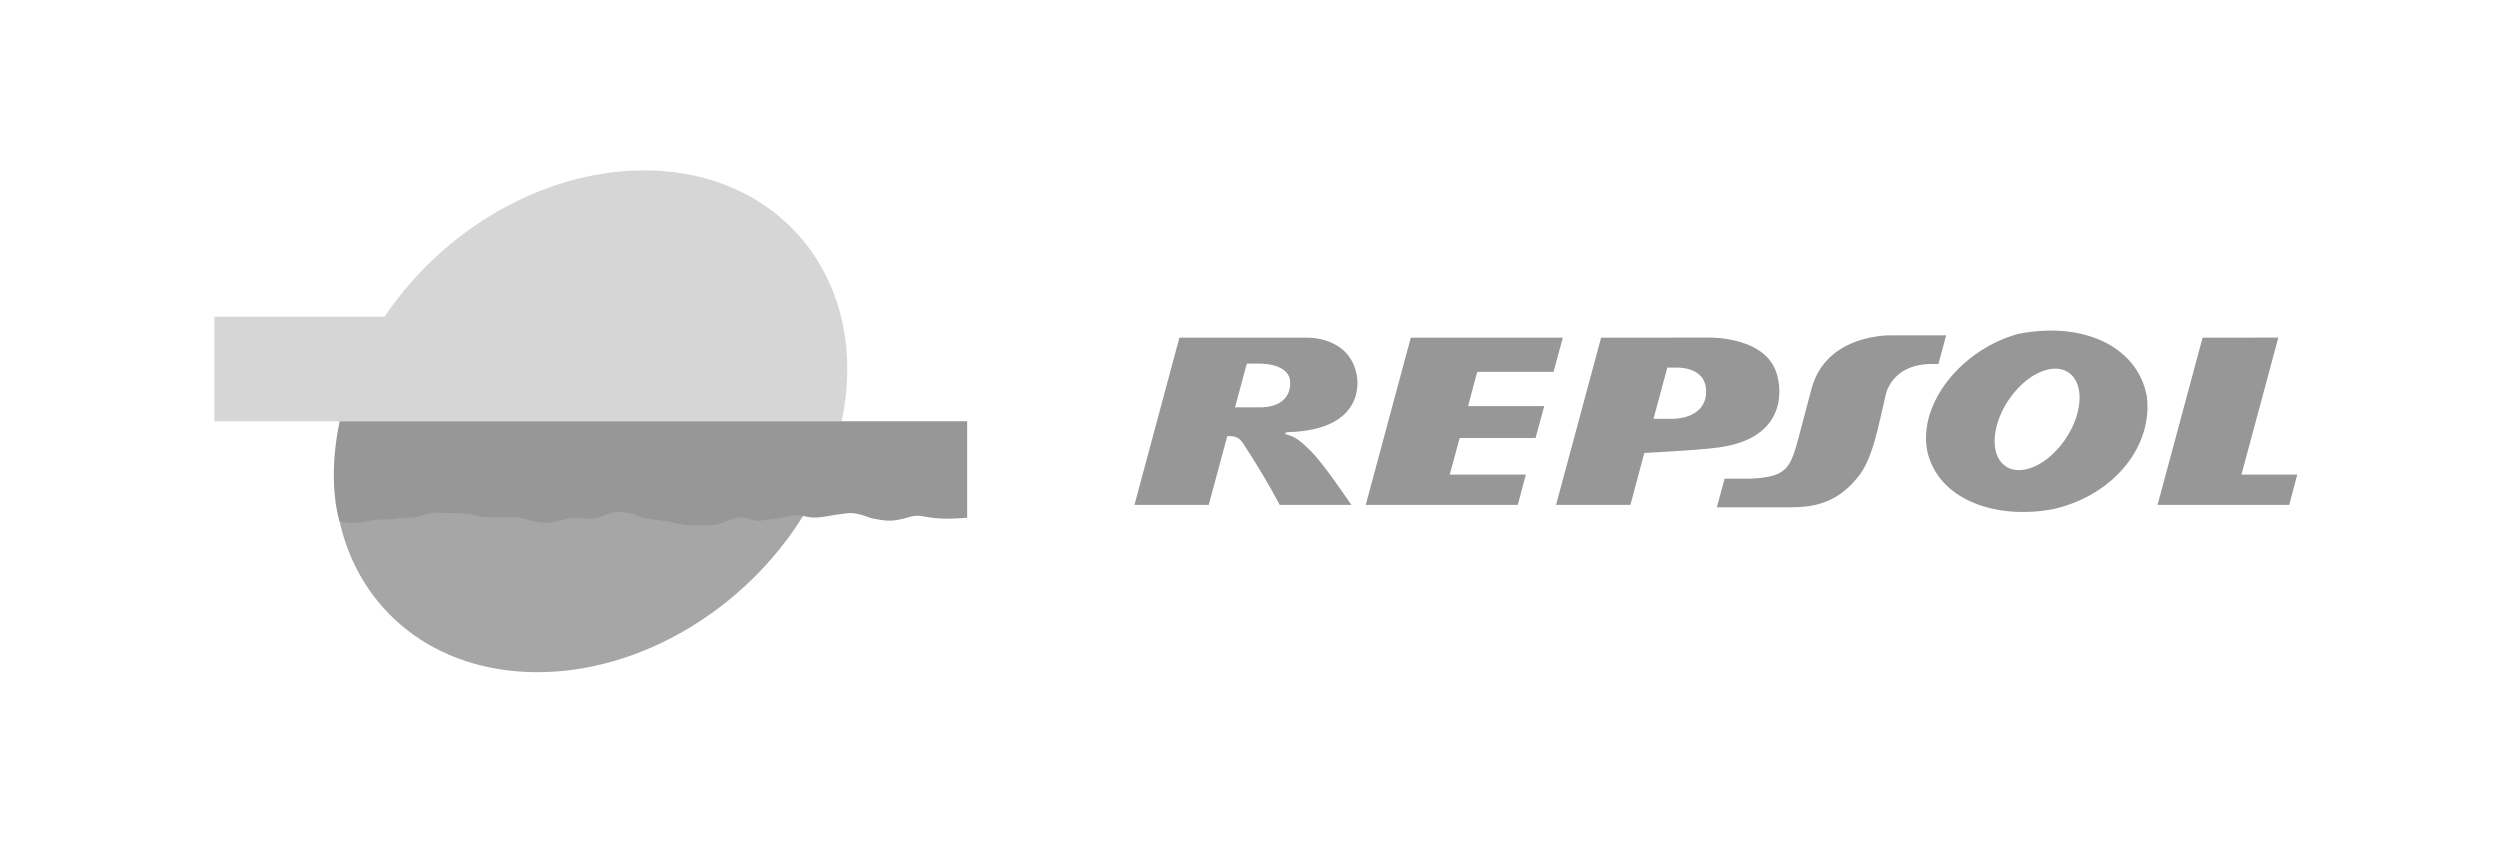 <svg xmlns="http://www.w3.org/2000/svg" xmlns:xlink="http://www.w3.org/1999/xlink" id="Capa_1" x="0px" y="0px" viewBox="0 0 257.48 86.78" style="enable-background:new 0 0 257.48 86.78;" xml:space="preserve"><style type="text/css">	.st0{opacity:0.6;}	.st1{fill:#515151;}	.st2{fill:#BBBBBB;}	.st3{fill-rule:evenodd;clip-rule:evenodd;fill:#BBBBBB;}	.st4{fill-rule:evenodd;clip-rule:evenodd;fill:#6B6B6B;}	.st5{fill-rule:evenodd;clip-rule:evenodd;fill:#515151;}	.st6{fill-rule:evenodd;clip-rule:evenodd;fill:#4E5152;}	.st7{fill:#7D7D7D;}	.st8{fill:#858585;}	.st9{fill:#4D4D4D;}	.st10{fill:#6E6E6E;}	.st11{fill:none;}	.st12{fill:#EDEDED;}	.st13{fill:#898989;}	.st14{fill:#C4C4C4;}	.st15{fill:#C8C8C8;}	.st16{fill:#B2B2B2;}	.st17{opacity:0.6;fill:#515151;}	.st18{fill-rule:evenodd;clip-rule:evenodd;fill:#9B9B9B;}	.st19{fill-rule:evenodd;clip-rule:evenodd;fill:#515151;stroke:#515151;stroke-width:0.261;stroke-miterlimit:3.864;}	.st20{clip-path:url(#SVGID_00000035491622809079983780000000683343940156882309_);fill:#515151;}	.st21{fill-rule:evenodd;clip-rule:evenodd;fill:#3B3B3B;stroke:#1B1B1B;stroke-width:0.079;stroke-miterlimit:3.864;}	.st22{fill-rule:evenodd;clip-rule:evenodd;fill:#7A7A7A;stroke:#1B1B1B;stroke-width:0.079;stroke-miterlimit:3.864;}	.st23{fill-rule:evenodd;clip-rule:evenodd;fill:#7A7A7A;}	.st24{fill-rule:evenodd;clip-rule:evenodd;fill:#7A7A7A;stroke:#1B1B1B;stroke-width:0.091;stroke-miterlimit:3.864;}			.st25{clip-path:url(#SVGID_00000006701983375707932250000018309555580631051697_);fill-rule:evenodd;clip-rule:evenodd;fill:#7A7A7A;stroke:#1B1B1B;stroke-width:0.091;stroke-miterlimit:3.864;}	.st26{fill:none;stroke:#1B1B1B;stroke-width:0.079;stroke-miterlimit:3.864;}	.st27{fill-rule:evenodd;clip-rule:evenodd;fill:#FFFFFF;stroke:#1B1B1B;stroke-width:0.079;stroke-miterlimit:3.864;}	.st28{fill-rule:evenodd;clip-rule:evenodd;fill:#494949;stroke:#1B1B1B;stroke-width:0.079;stroke-miterlimit:3.864;}	.st29{fill-rule:evenodd;clip-rule:evenodd;fill:#3B3B3B;}	.st30{clip-path:url(#SVGID_00000139999316557487637290000006873046058751721118_);}	.st31{fill:none;stroke:#1B1B1B;stroke-width:0.099;stroke-miterlimit:3.864;}	.st32{fill:none;stroke:#1B1B1B;stroke-width:0.119;stroke-miterlimit:3.864;}	.st33{fill:none;stroke:#1B1B1B;stroke-width:0.139;stroke-miterlimit:3.864;}	.st34{fill:none;stroke:#1B1B1B;stroke-width:0.155;stroke-miterlimit:3.864;}	.st35{fill:none;stroke:#1B1B1B;stroke-width:0.175;stroke-miterlimit:3.864;}	.st36{fill:none;stroke:#1B1B1B;stroke-width:0.194;stroke-miterlimit:3.864;}	.st37{fill:#7A7A7A;stroke:#1B1B1B;stroke-width:0.079;stroke-miterlimit:3.864;}	.st38{fill-rule:evenodd;clip-rule:evenodd;fill:#7A7A7A;stroke:#1B1B1B;stroke-width:0.119;stroke-miterlimit:3.864;}	.st39{fill-rule:evenodd;clip-rule:evenodd;fill:#3B3B3B;stroke:#1B1B1B;stroke-width:0.119;stroke-miterlimit:3.864;}	.st40{fill-rule:evenodd;clip-rule:evenodd;fill:#BABABA;stroke:#1B1B1B;stroke-width:0.119;stroke-miterlimit:3.864;}	.st41{fill-rule:evenodd;clip-rule:evenodd;fill:#BABABA;}			.st42{clip-path:url(#SVGID_00000108298723365491541170000013571899099914479291_);fill:none;stroke:#1B1B1B;stroke-width:0.119;stroke-miterlimit:3.864;}			.st43{clip-path:url(#SVGID_00000123436257116596115290000011913052579540068489_);fill:none;stroke:#1B1B1B;stroke-width:0.119;stroke-miterlimit:3.864;}	.st44{fill-rule:evenodd;clip-rule:evenodd;fill:#3B3B3B;stroke:#1B1B1B;stroke-width:0.083;stroke-miterlimit:3.864;}	.st45{fill-rule:evenodd;clip-rule:evenodd;fill:#FFFFFF;stroke:#1B1B1B;stroke-width:0.07;stroke-miterlimit:3.864;}	.st46{fill:none;stroke:#1B1B1B;stroke-width:0.07;stroke-miterlimit:3.864;}	.st47{fill:none;stroke:#1B1B1B;stroke-width:0.079;stroke-linecap:round;stroke-miterlimit:3.864;}	.st48{clip-path:url(#SVGID_00000115494344779636063550000000766701864467290001_);}			.st49{clip-path:url(#SVGID_00000114781913045183745930000008683438770002678706_);fill-rule:evenodd;clip-rule:evenodd;fill:#7A7A7A;stroke:#1B1B1B;stroke-width:0.091;stroke-miterlimit:3.864;}			.st50{clip-path:url(#SVGID_00000100384155124872090600000001425047020381372842_);fill:none;stroke:#1B1B1B;stroke-width:0.119;stroke-miterlimit:3.864;}			.st51{clip-path:url(#SVGID_00000168087400420118777130000004574455362159453104_);fill:none;stroke:#1B1B1B;stroke-width:0.119;stroke-miterlimit:3.864;}	.st52{fill:none;stroke:#1B1B1B;stroke-width:0.015;stroke-miterlimit:3.864;}	.st53{clip-path:url(#SVGID_00000079465604006206829300000009963152391658615712_);}	.st54{clip-path:url(#SVGID_00000157280057581715446320000008375885368164051131_);}	.st55{clip-path:url(#SVGID_00000082366603194998992100000005327489916091395263_);}	.st56{fill:none;stroke:#1B1B1B;stroke-width:0.032;stroke-miterlimit:3.864;}	.st57{fill:none;stroke:#1B1B1B;stroke-width:0.066;stroke-miterlimit:3.864;}	.st58{fill:none;stroke:#1B1B1B;stroke-width:0.159;stroke-miterlimit:3.864;}	.st59{fill:none;stroke:#1B1B1B;stroke-width:0.178;stroke-miterlimit:3.864;}	.st60{fill:none;stroke:#1B1B1B;stroke-width:0.198;stroke-miterlimit:3.864;}	.st61{fill:none;stroke:#1B1B1B;stroke-width:0.218;stroke-miterlimit:3.864;}	.st62{fill:none;stroke:#1B1B1B;stroke-width:0.238;stroke-miterlimit:3.864;}	.st63{fill:none;stroke:#1B1B1B;stroke-width:0.258;stroke-miterlimit:3.864;}	.st64{fill:none;stroke:#1B1B1B;stroke-width:0.278;stroke-miterlimit:3.864;}	.st65{fill:none;stroke:#1B1B1B;stroke-width:0.297;stroke-miterlimit:3.864;}	.st66{fill:none;stroke:#1B1B1B;stroke-width:0.317;stroke-miterlimit:3.864;}	.st67{fill:none;stroke:#1B1B1B;stroke-width:0.337;stroke-miterlimit:3.864;}	.st68{fill:none;stroke:#1B1B1B;stroke-width:0.397;stroke-miterlimit:3.864;}			.st69{clip-path:url(#SVGID_00000075850317740080170690000005044709479746606241_);fill:none;stroke:#1B1B1B;stroke-width:0.025;stroke-miterlimit:3.864;}			.st70{clip-path:url(#SVGID_00000132054022119070957230000012052205052104328851_);fill:none;stroke:#1B1B1B;stroke-width:0.025;stroke-miterlimit:3.864;}			.st71{clip-path:url(#SVGID_00000103969819047204097250000009560005839267274624_);fill:none;stroke:#1B1B1B;stroke-width:0.025;stroke-miterlimit:3.864;}	.st72{fill-rule:evenodd;clip-rule:evenodd;fill:#FFFFFF;stroke:#1B1B1B;stroke-width:0.119;stroke-miterlimit:3.864;}	.st73{fill-rule:evenodd;clip-rule:evenodd;fill:#494949;stroke:#1B1B1B;stroke-width:0.119;stroke-miterlimit:3.864;}	.st74{fill:#7A7A7A;stroke:#1B1B1B;stroke-width:0.119;stroke-miterlimit:3.864;}			.st75{clip-path:url(#SVGID_00000052822079648283167870000012516226337912302505_);fill-rule:evenodd;clip-rule:evenodd;fill:#7A7A7A;stroke:#1B1B1B;stroke-width:0.079;stroke-miterlimit:3.864;}			.st76{clip-path:url(#SVGID_00000061431177258243946820000001902027895757961865_);fill-rule:evenodd;clip-rule:evenodd;fill:#7A7A7A;stroke:#1B1B1B;stroke-width:0.079;stroke-miterlimit:3.864;}	.st77{fill-rule:evenodd;clip-rule:evenodd;fill:#BABABA;stroke:#1B1B1B;stroke-width:0.159;stroke-miterlimit:3.864;}	.st78{fill-rule:evenodd;clip-rule:evenodd;fill:#3B3B3B;stroke:#1B1B1B;stroke-width:0.159;stroke-miterlimit:3.864;}			.st79{clip-path:url(#SVGID_00000018227152038139568710000014452031757138509450_);fill-rule:evenodd;clip-rule:evenodd;fill:#7A7A7A;stroke:#1B1B1B;stroke-width:0.159;stroke-miterlimit:3.864;}			.st80{clip-path:url(#SVGID_00000072242270701684122320000014943094571489731980_);fill-rule:evenodd;clip-rule:evenodd;fill:#7A7A7A;stroke:#1B1B1B;stroke-width:0.159;stroke-miterlimit:3.864;}			.st81{clip-path:url(#SVGID_00000142172029836648386090000004449974853490568107_);fill-rule:evenodd;clip-rule:evenodd;fill:#7A7A7A;stroke:#1B1B1B;stroke-width:0.159;stroke-miterlimit:3.864;}			.st82{clip-path:url(#SVGID_00000087375011545702205080000016947606668496713395_);fill-rule:evenodd;clip-rule:evenodd;fill:#7A7A7A;stroke:#1B1B1B;stroke-width:0.159;stroke-miterlimit:3.864;}			.st83{clip-path:url(#SVGID_00000105391828488950489830000002321650284543877292_);fill-rule:evenodd;clip-rule:evenodd;fill:#7A7A7A;stroke:#1B1B1B;stroke-width:0.159;stroke-miterlimit:3.864;}	.st84{fill:none;stroke:#3B3B3B;stroke-width:0.079;stroke-miterlimit:3.864;}	.st85{fill-rule:evenodd;clip-rule:evenodd;fill:#7A7A7A;stroke:#7A7A7A;stroke-width:0.079;stroke-miterlimit:3.864;}	.st86{fill-rule:evenodd;clip-rule:evenodd;fill:#494949;}	.st87{fill-rule:evenodd;clip-rule:evenodd;fill:#898989;stroke:#1B1B1B;stroke-width:0.119;stroke-miterlimit:3.864;}	.st88{fill-rule:evenodd;clip-rule:evenodd;fill:#1B1B1B;stroke:#1B1B1B;stroke-width:0.079;stroke-miterlimit:3.864;}	.st89{fill-rule:evenodd;clip-rule:evenodd;fill:#1B1B1B;stroke:#1B1B1B;stroke-width:0.015;stroke-miterlimit:3.864;}	.st90{fill-rule:evenodd;clip-rule:evenodd;fill:#D0D0D0;stroke:#1B1B1B;stroke-width:0.159;stroke-miterlimit:3.864;}	.st91{fill-rule:evenodd;clip-rule:evenodd;fill:#494949;stroke:#1B1B1B;stroke-width:0.159;stroke-miterlimit:3.864;}	.st92{fill-rule:evenodd;clip-rule:evenodd;fill:#7A7A7A;stroke:#1B1B1B;stroke-width:0.159;stroke-miterlimit:3.864;}	.st93{fill-rule:evenodd;clip-rule:evenodd;fill:#3B3B3B;stroke:#1B1B1B;stroke-width:0.185;stroke-miterlimit:3.864;}	.st94{fill-rule:evenodd;clip-rule:evenodd;fill:#7A7A7A;stroke:#1B1B1B;stroke-width:0.103;stroke-miterlimit:3.864;}	.st95{fill:none;stroke:#FFFFFF;stroke-width:0.897;stroke-linecap:round;stroke-miterlimit:3.864;}	.st96{fill:#B6B6B6;}	.st97{fill:url(#SVGID_00000181088465313456625550000003411977337019018403_);}	.st98{fill:url(#SVGID_00000154416787398669032600000008860471406852124338_);}	.st99{fill:url(#SVGID_00000170247006153300984520000017548932545834447787_);}	.st100{opacity:0.5;fill:url(#SVGID_00000005253733123233197710000011936586006442526620_);}	.st101{fill:url(#SVGID_00000105393745909285232080000002262043830101483926_);}	.st102{opacity:0.5;fill:url(#SVGID_00000100378221522787177500000011299530597018352309_);}	.st103{fill-rule:evenodd;clip-rule:evenodd;fill:url(#path3244_00000030476717770429699520000000347417744800634258_);}	.st104{fill-rule:evenodd;clip-rule:evenodd;fill:#898989;}	.st105{fill-rule:evenodd;clip-rule:evenodd;fill:#FFFFFF;}	.st106{fill:#B8B8B8;}	.st107{fill:#9F9F9F;}	.st108{opacity:0.55;}	.st109{fill-rule:evenodd;clip-rule:evenodd;fill:#969696;}	.st110{fill-rule:evenodd;clip-rule:evenodd;fill:url(#path2528_00000163036719317533266050000017670399071912492439_);}	.st111{fill-rule:evenodd;clip-rule:evenodd;fill:#202020;}	.st112{fill-rule:evenodd;clip-rule:evenodd;fill:#383838;}	.st113{fill-rule:evenodd;clip-rule:evenodd;fill:url(#path2556_00000031168718605817426280000010690614213685429434_);}	.st114{fill-rule:evenodd;clip-rule:evenodd;fill:url(#path2578_00000043450322197360264410000008923001063375387035_);}	.st115{fill-rule:evenodd;clip-rule:evenodd;fill:url(#path2616_00000091716721325599398420000002162917686149714083_);}	.st116{fill-rule:evenodd;clip-rule:evenodd;fill:url(#path2646_00000178889825635464397650000016481861354197145023_);}	.st117{fill-rule:evenodd;clip-rule:evenodd;fill:url(#path2674_00000039134888988732493840000006350656365291070360_);}	.st118{fill-rule:evenodd;clip-rule:evenodd;fill:#5F5F5F;}	.st119{fill-rule:evenodd;clip-rule:evenodd;fill:url(#path2696_00000117654073137847000440000003810560586894659236_);}	.st120{fill-rule:evenodd;clip-rule:evenodd;fill:#5E5E5E;}	.st121{fill-rule:evenodd;clip-rule:evenodd;fill:url(#path2726_00000001629671598347504300000004188779614303468977_);}	.st122{fill-rule:evenodd;clip-rule:evenodd;fill:#525252;}	.st123{fill-rule:evenodd;clip-rule:evenodd;fill:url(#path2748_00000132080402567654782280000008246871009296442281_);}	.st124{fill-rule:evenodd;clip-rule:evenodd;fill:#E9E9E9;}	.st125{fill-rule:evenodd;clip-rule:evenodd;fill:url(#path2776_00000014632748966241622810000005486653816633566083_);}	.st126{fill-rule:evenodd;clip-rule:evenodd;fill:url(#path2804_00000131368868197109404520000015793081456560518318_);}	.st127{fill-rule:evenodd;clip-rule:evenodd;fill:url(#path2850_00000177446347583734242000000001867858859125396663_);}	.st128{fill-rule:evenodd;clip-rule:evenodd;fill:url(#path2872_00000070829534202492132790000012834649143091448983_);}	.st129{fill-rule:evenodd;clip-rule:evenodd;fill:url(#path2914_00000145752926502457455980000008708471615556781464_);}	.st130{fill-rule:evenodd;clip-rule:evenodd;fill:url(#path2960_00000173883896418019521640000008572829759526184125_);}	.st131{fill-rule:evenodd;clip-rule:evenodd;fill:url(#path2984_00000128474927432243248300000000854299439505089431_);}	.st132{fill:#EDEDED;stroke:#EDEDED;stroke-width:0.238;stroke-miterlimit:10;}	.st133{fill:#A4A4A4;}	.st134{fill:url(#SVGID_00000035515088745436419770000005930598570544139911_);}	.st135{fill:url(#SVGID_00000022530651389967708760000013867582075636875930_);}	.st136{fill:url(#SVGID_00000153694307508504220500000007771707434445236611_);}	.st137{fill:url(#SVGID_00000181070897213002356170000011239347428458384257_);}	.st138{fill:url(#SVGID_00000099625136298098430120000009536527931268000172_);}	.st139{fill:url(#SVGID_00000039821826302933583090000000649267526394144686_);}	.st140{fill:url(#SVGID_00000081648472912776925640000006846195572409984928_);}	.st141{fill:url(#SVGID_00000099636890019418568710000015952797949246500529_);}	.st142{fill:url(#SVGID_00000113318067385555757240000015089894283108139181_);}	.st143{fill:url(#SVGID_00000125564688095916949320000006650316441595932826_);}	.st144{fill:url(#SVGID_00000165201179842540896540000004700704533304768428_);}	.st145{fill:url(#SVGID_00000011008468057350307920000001768391431065462431_);}	.st146{fill:url(#SVGID_00000034778555159690575820000014244371560872074684_);}	.st147{fill:url(#SVGID_00000042732314324524293100000018060853616839811510_);}	.st148{fill:url(#SVGID_00000173159084499292012990000008325650181143787144_);}	.st149{fill:url(#SVGID_00000163061459958096637210000002958160573581231011_);}	.st150{fill:url(#SVGID_00000006679031983247913510000003204515556675052725_);}	.st151{fill:url(#SVGID_00000137849992078811877850000005780388654951866251_);}	.st152{fill:url(#SVGID_00000093893924329333091380000012460391311134097062_);}	.st153{fill:url(#SVGID_00000162321437254940568890000015071985139674807711_);}	.st154{fill:url(#SVGID_00000026131025658787513240000003785984281572018082_);}	.st155{fill:url(#SVGID_00000139283583887524717550000000915195389820748417_);}	.st156{fill:url(#SVGID_00000008866065120532842290000009873848456545959592_);}	.st157{fill:url(#SVGID_00000054961185069568964200000002997224201113592233_);}	.st158{fill:url(#SVGID_00000144314890152969348350000018266236190662784166_);}	.st159{fill:url(#SVGID_00000137828061571116530650000004070697016963157396_);}	.st160{fill:url(#SVGID_00000127749146770314651980000013099500506654998953_);}	.st161{fill:url(#SVGID_00000067220002690024243950000014508396486058999686_);}	.st162{fill:url(#SVGID_00000178163617824624294260000007762551982819292329_);}	.st163{fill:url(#SVGID_00000119102724360778103360000009785003373390464130_);}	.st164{fill:url(#SVGID_00000064338978678340685720000005545093847342184598_);}	.st165{fill:url(#SVGID_00000116226092032577778070000004561772759429865099_);}	.st166{fill:url(#SVGID_00000010990201777383254850000006731441078834312366_);}	.st167{fill:url(#SVGID_00000087379235838198354490000003108806173822639804_);}	.st168{fill:url(#SVGID_00000068654952596254741970000003191542794894361526_);}	.st169{fill:url(#SVGID_00000101820990999969298100000015415420337366786987_);}	.st170{fill:url(#SVGID_00000021114962624631281450000007218423750946596031_);}	.st171{fill:url(#SVGID_00000031919211689331611920000008045750480783433094_);}	.st172{fill:url(#SVGID_00000150801861042474389810000004949475540033701046_);}	.st173{fill:url(#SVGID_00000025430362558860680280000013288321255672343739_);}	.st174{fill:url(#SVGID_00000137113495652380112510000012829386026950035372_);}	.st175{fill:#9B9B9B;}	.st176{clip-path:url(#SVGID_00000149365344292465082860000018370685130593011876_);fill:#515151;}			.st177{clip-path:url(#SVGID_00000176009692545069581300000005505151524587558018_);fill:url(#SVGID_00000093884991681505974690000018358066346013759878_);}			.st178{clip-path:url(#SVGID_00000152246928919431324380000005038757506566063495_);fill:url(#SVGID_00000116213850720362659710000005236017057118583184_);}			.st179{clip-path:url(#SVGID_00000034057746605119957400000009282172208063223206_);fill:url(#SVGID_00000120548771194410918830000003265943763553554052_);}			.st180{clip-path:url(#SVGID_00000034055450275550902950000007477078395517661829_);fill:url(#SVGID_00000096045705474202481880000006363888548454401434_);}			.st181{clip-path:url(#SVGID_00000132053042719027262280000015950510902074164101_);fill:url(#SVGID_00000121246428047474904350000006601017742543817096_);}			.st182{clip-path:url(#SVGID_00000115501370081323653750000011050439914382071433_);fill:url(#SVGID_00000017486331374321825120000008315548439017115830_);}	.st183{filter:url(#Adobe_OpacityMaskFilter);}	.st184{clip-path:url(#SVGID_00000081628743134442055270000000809119911542435468_);}			.st185{clip-path:url(#SVGID_00000024717165539518778940000004664133594518529453_);fill:url(#SVGID_00000035497897568716422000000012921576799327718060_);}			.st186{clip-path:url(#SVGID_00000081628743134442055270000000809119911542435468_);mask:url(#SVGID_00000120522770878215163940000012815528870330818727_);fill:url(#SVGID_00000134959860393642681840000014142930496025777823_);}			.st187{clip-path:url(#SVGID_00000098203410302809484490000014898789177238737310_);fill:url(#SVGID_00000055667477171194516570000002722863494357724584_);}			.st188{clip-path:url(#SVGID_00000090998818997049862950000005757378784951971200_);fill:url(#SVGID_00000107581819487846603690000003707463773942356146_);}			.st189{clip-path:url(#SVGID_00000037681168815366867320000017278608565082000283_);fill:url(#SVGID_00000051353845844989652340000016128042722438144424_);}			.st190{clip-path:url(#SVGID_00000154386456012895802940000015608766684506361512_);fill:url(#SVGID_00000168838786158961824270000009266381513228976816_);}			.st191{clip-path:url(#SVGID_00000115486226933187356800000011476609698669758362_);fill:url(#SVGID_00000103250470135517432140000000439462680795542974_);}			.st192{clip-path:url(#SVGID_00000051382909495668800470000009849061784652039302_);fill:url(#SVGID_00000015350564193593912420000003882178599044006826_);}	.st193{filter:url(#Adobe_OpacityMaskFilter_00000163760480257017177480000000039839529446267792_);}	.st194{clip-path:url(#SVGID_00000067197393452540094950000001851764311950749572_);}			.st195{clip-path:url(#SVGID_00000021829506158495194810000004027357731124332943_);fill:url(#SVGID_00000052065712207973655100000013827023097225737604_);}			.st196{clip-path:url(#SVGID_00000067197393452540094950000001851764311950749572_);mask:url(#SVGID_00000034774062036084606220000004564318021470299327_);fill:url(#SVGID_00000145744150708722582840000016064762106168049087_);}			.st197{clip-path:url(#SVGID_00000154399261453334647310000003286055816114750592_);fill:url(#SVGID_00000023239658799602791450000012352710933533552549_);}	.st198{filter:url(#Adobe_OpacityMaskFilter_00000142138046454534859680000000957523795704037299_);}	.st199{clip-path:url(#SVGID_00000012435625465413080870000001423073167200695206_);}			.st200{clip-path:url(#SVGID_00000177448373097726929680000011392614493462146437_);fill:url(#SVGID_00000154415470466492542840000014525590472522881188_);}			.st201{clip-path:url(#SVGID_00000012435625465413080870000001423073167200695206_);mask:url(#SVGID_00000032628193383811617510000001582483075559914130_);fill:url(#SVGID_00000067919007448634857030000004886955040098642854_);}			.st202{clip-path:url(#SVGID_00000018940237439629733640000001966625369827438978_);fill:url(#SVGID_00000119832352326256644630000007547399887639934104_);}	.st203{filter:url(#Adobe_OpacityMaskFilter_00000169521992635821789360000017625746262288059572_);}			.st204{clip-path:url(#SVGID_00000100358005488813044570000004892545372549512619_);fill:url(#SVGID_00000181783846549624949440000000307253322942673588_);}			.st205{clip-path:url(#SVGID_00000100358005488813044570000004892545372549512619_);mask:url(#SVGID_00000110466856673899090970000018423429424475880336_);fill:url(#SVGID_00000037679458913930524120000011993438797777234064_);}	.st206{filter:url(#Adobe_OpacityMaskFilter_00000165214285698615567290000014368947630954748860_);}	.st207{clip-path:url(#SVGID_00000000214386519966462130000016634191120502060223_);}			.st208{clip-path:url(#SVGID_00000070096656074451689870000002738257629349098369_);fill:url(#SVGID_00000090264096411150648300000000469086064626750355_);}			.st209{clip-path:url(#SVGID_00000000214386519966462130000016634191120502060223_);mask:url(#SVGID_00000111165465421809737560000016261488447389339268_);fill:url(#SVGID_00000177448641603460841770000013515412977501256337_);}	.st210{fill:#C6C6C6;}	.st211{fill:#666666;}	.st212{fill:#525252;}	.st213{fill:#434343;}</style><g class="st0">	<path class="st3" d="M39.61,32.62c5.97-8.91,16.28-15.07,26.72-15.07c14.27,0,23.38,11.57,20.35,25.84h-64.6V32.62H39.61  L39.61,32.62z"></path>	<path class="st4" d="M82.71,53.14c-5.85,9.44-16.54,16.09-27.36,16.09c-10.63,0-18.36-6.39-20.38-15.56  c-0.05-0.25,7.36-8.95,23.2-8.81C78.42,45.05,82.84,52.93,82.71,53.14L82.71,53.14z"></path>	<path class="st5" d="M99.61,43.39v9.94c0,0-1.56,0.09-1.83,0.09c-1.18,0.04-2.47-0.2-2.47-0.2s-0.78-0.19-1.39-0.04  c-0.41,0.1-1.29,0.41-2.14,0.44c-0.77,0.03-1.52-0.16-1.95-0.23c-0.5-0.11-1.4-0.61-2.44-0.54c-0.13,0-0.83,0.09-1.54,0.2  c-0.42,0.07-0.85,0.16-1.17,0.2c-0.99,0.13-1.25,0.01-1.58-0.03c-0.14-0.02-0.24-0.05-0.39-0.08c-0.72-0.1-1.07-0.18-1.86,0.14  c-0.24,0.1-1.75,0.2-2.35,0.32c-0.81,0.15-1.47-0.25-1.97-0.3c-0.75-0.07-1.07,0.2-1.28,0.23c-0.32,0.05-1.05,0.49-1.86,0.57  c-0.39,0.04-0.79-0.09-1.98,0.01c-0.4,0.03-1.33-0.09-1.93-0.25c-0.59-0.15-1.2-0.25-1.81-0.32c-0.76-0.07-1.62-0.21-1.95-0.4  c-0.58-0.33-1.57-0.37-1.91-0.41c-1.04-0.12-1.67,0.61-2.79,0.69c-0.76,0.05-1.33-0.11-1.96-0.1c-0.58,0.01-2,0.54-2.78,0.53  c-1.26-0.02-2.46-0.53-3.16-0.59c-0.34-0.03-0.68,0.03-1.12,0.04c-0.39,0.01-0.7-0.01-1-0.03c-0.72-0.04-1.31,0.07-2.07-0.2  c-0.43-0.16-1.93-0.22-2.44-0.22c-0.73,0-1.81-0.19-2.68,0.13c-0.95,0.35-1.2,0.32-1.87,0.36c-0.45,0.03-0.73,0.01-1.28,0.1  c-0.55,0.09-0.99,0.03-1.45,0.06c-0.91,0.06-0.86,0.08-2.3,0.34c-0.71,0.13-1.96-0.17-1.96-0.17c-0.84-3.12-0.68-6.92,0.03-10.28  L99.61,43.39L99.61,43.39z M176.82,52.25l0.8-2.95h2.66c3.8-0.18,4.12-1.04,5.05-4.57l1.26-4.76c1.56-5.62,8.13-5.43,8.13-5.43  h5.72l-0.8,2.95h-0.39c-4.58-0.13-5.07,3.32-5.07,3.32c-0.68,2.8-1.28,6.66-3,8.53c-2.23,2.67-4.71,2.91-7,2.91H176.82  L176.82,52.25z M160.96,34.78H145.3L140.66,52h15.66l0.83-3.12h-7.84l1.03-3.77h7.81l0.89-3.28h-7.84l0.94-3.53H160L160.96,34.78  L160.96,34.78z M129.52,37.45h-1.11l-1.21,4.5h2.79c3.08-0.12,2.89-2.47,2.89-2.47C132.93,37.29,129.52,37.45,129.52,37.45  L129.52,37.45z M139.74,38.67c-0.73-4.09-5.16-3.89-5.16-3.89h-13.11L116.84,52h7.65l1.91-7.09c0.35,0.04,1.01-0.12,1.56,0.65  c2.48,3.77,3.84,6.44,3.84,6.44h7.38c-2.89-4.21-3.84-5.35-5.15-6.44c-0.61-0.57-1.38-0.77-1.38-0.77  c-0.62-0.16-0.06-0.28-0.06-0.28C141.02,44.3,139.74,38.67,139.74,38.67L139.74,38.67z M207.4,40.48c2.02-2.47,4.73-3.25,6.06-1.75  c1.33,1.5,0.77,4.72-1.25,7.18c-2.02,2.47-4.73,3.25-6.06,1.75C204.82,46.16,205.38,42.95,207.4,40.48z M198.48,46.4  c-0.91-4.94,3.62-10.42,9.34-12c6.65-1.34,12.25,1.22,13.27,6.32c0.71,4.99-3.14,10.21-9.58,11.71  C205.41,53.58,199.54,51.39,198.48,46.4L198.48,46.4z M226.85,34.78L222.21,52h13.56l0.83-3.12h-5.75l3.8-14.11L226.85,34.78  L226.85,34.78z M172.65,37.86h-0.93l-1.42,5.27h2.17c3.53-0.24,3.24-2.84,3.24-2.84C175.72,37.7,172.65,37.86,172.65,37.86  L172.65,37.86z M164.9,34.78L160.26,52h7.66l1.43-5.35c6.92-0.36,7.94-0.61,7.94-0.61c7.41-1.14,5.83-7.01,5.83-7.01  c-0.78-4.46-7.15-4.26-7.15-4.26L164.9,34.78L164.9,34.78L164.9,34.78z"></path></g></svg>